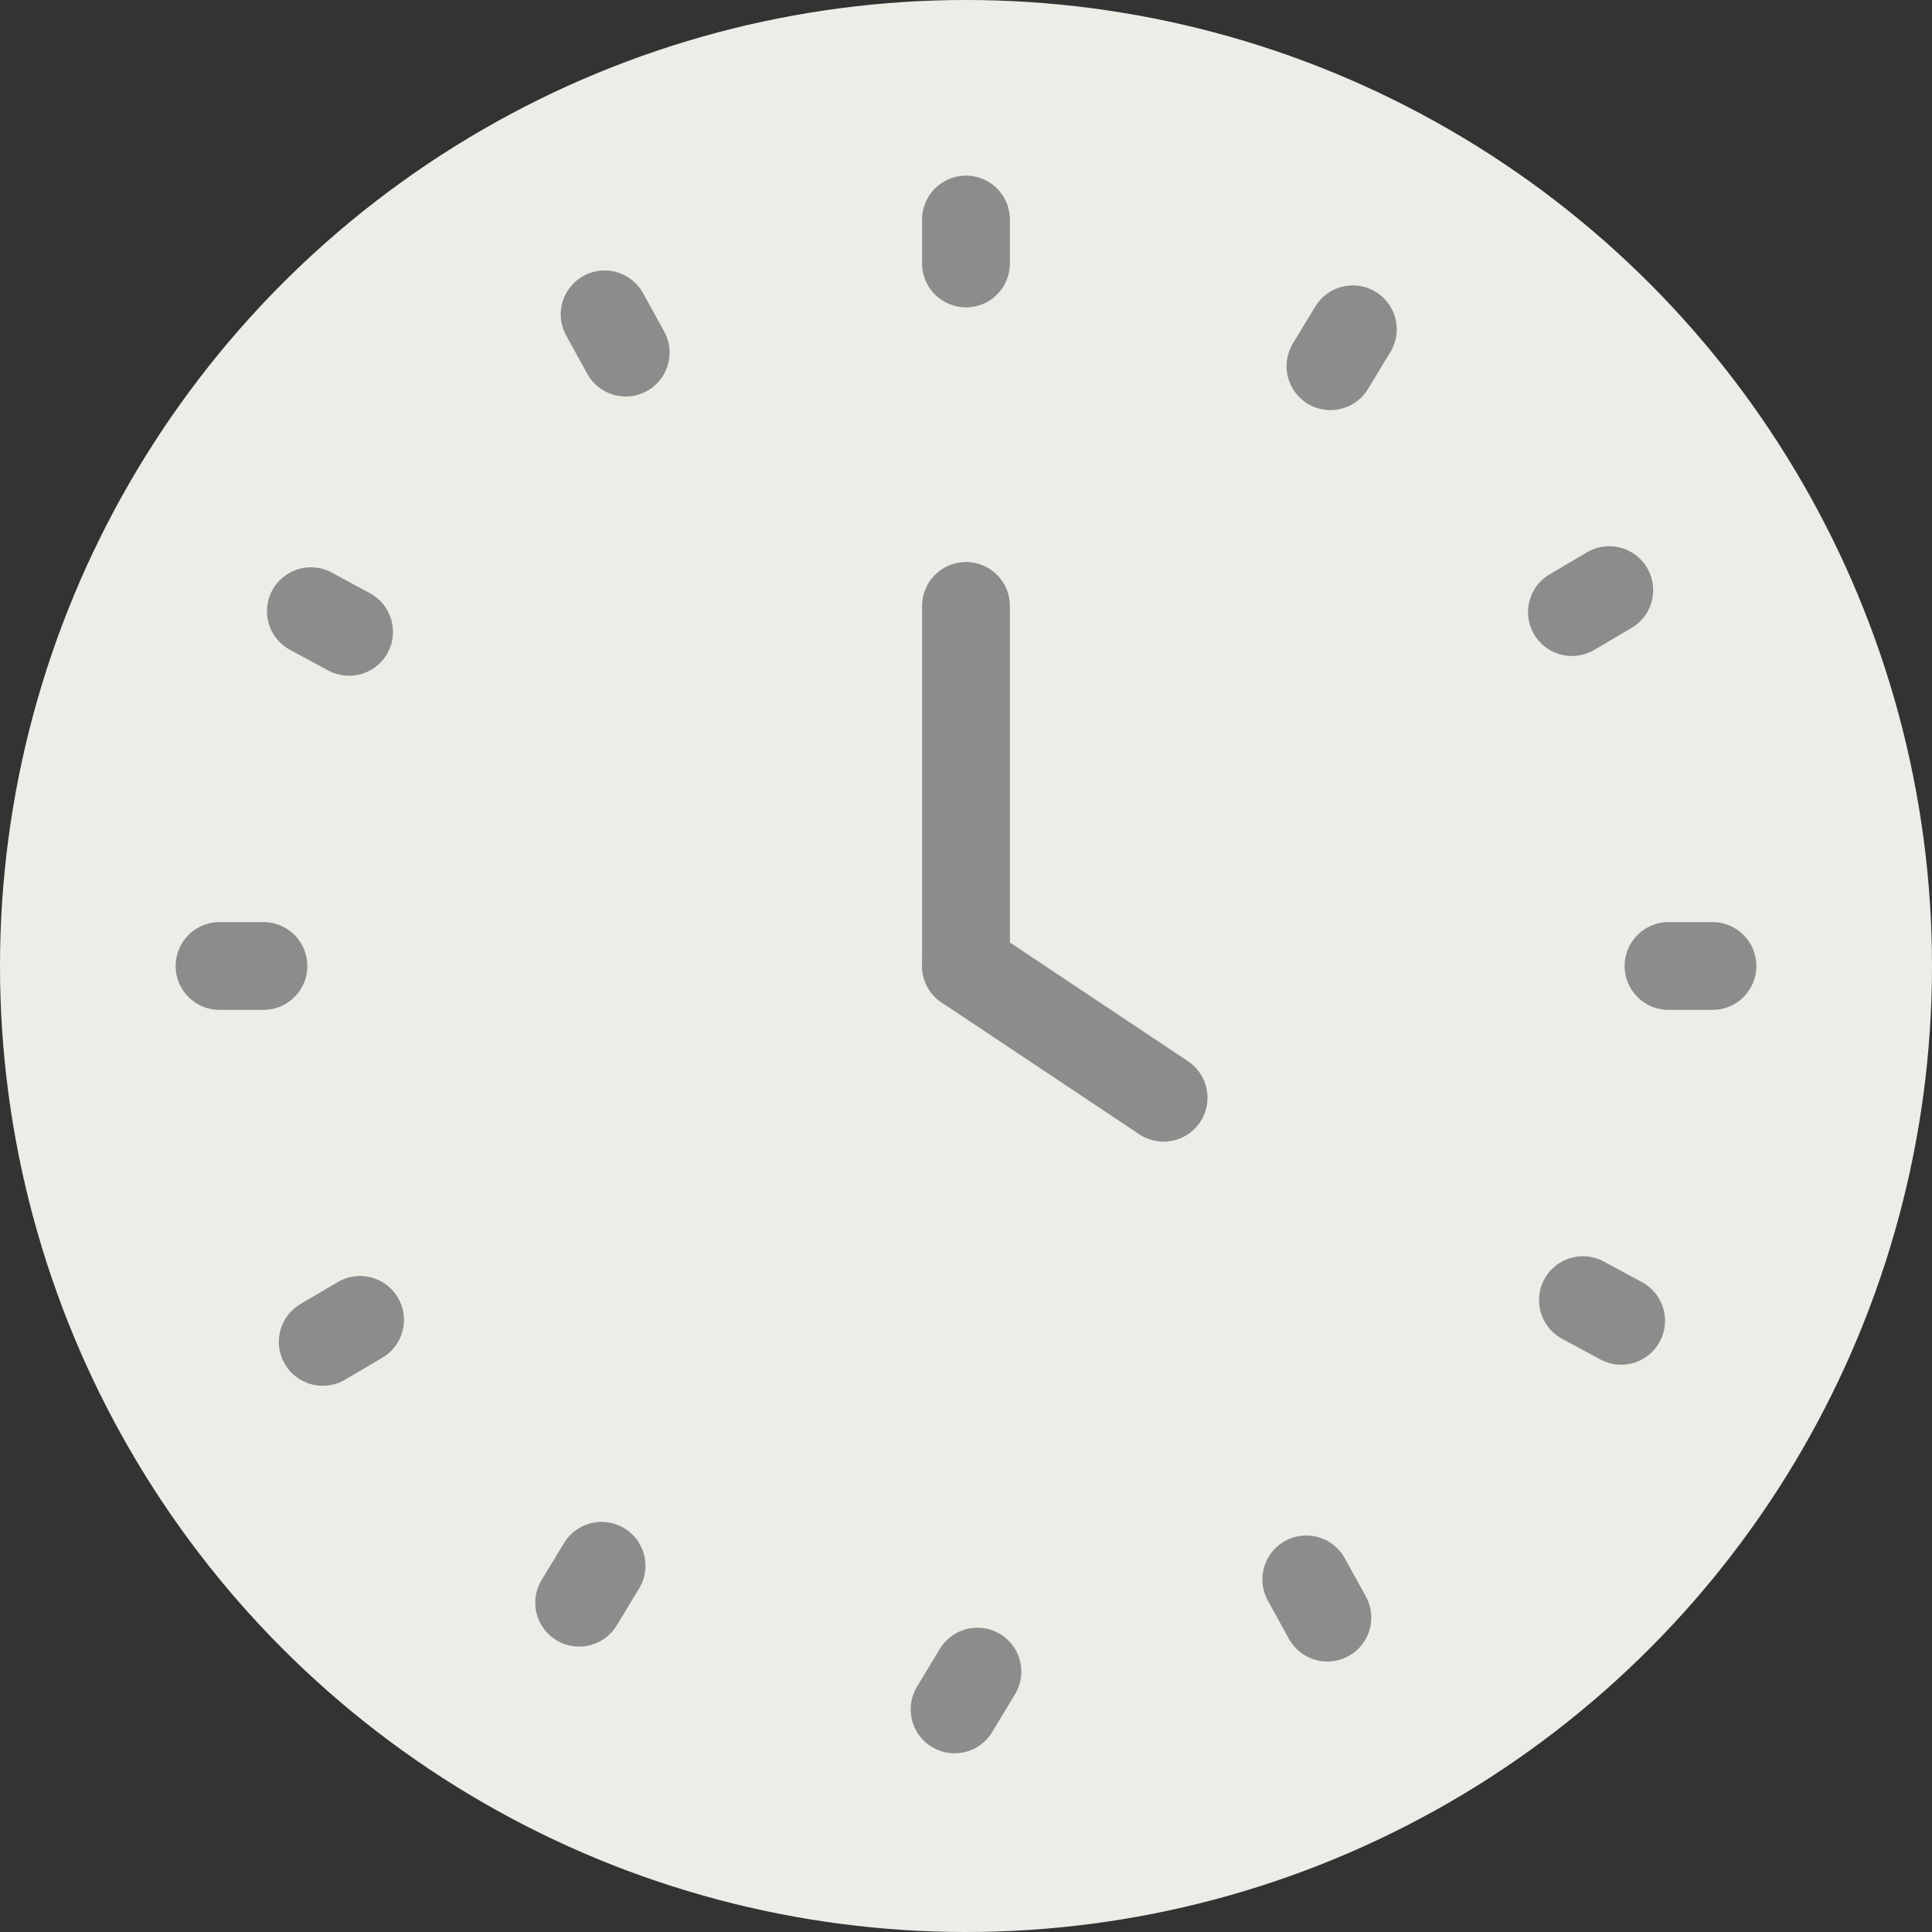 <?xml version="1.0" encoding="UTF-8"?><svg id="_レイヤー_2" xmlns="http://www.w3.org/2000/svg" viewBox="0 0 44 44"><rect x="0" y="0" width="44" height="44" fill="#333333" stroke="none"/><defs><style>.cls-1{fill:none;stroke:#8c8c8c;stroke-linecap:round;stroke-linejoin:round;stroke-width:2px;}.cls-2{fill:#edede8;}</style></defs><g id="_レイヤー_1-2"><circle class="cls-2" cx="22" cy="22" r="22"/><line class="cls-1" x1="22" y1="13.8" x2="22" y2="22"/><line class="cls-1" x1="22" y1="5" x2="22" y2="6"/><line class="cls-1" x1="22.26" y1="38.07" x2="21.74" y2="38.93"/><line class="cls-1" x1="39" y1="22" x2="38" y2="22"/><line class="cls-1" x1="6" y1="22" x2="5" y2="22"/><line class="cls-1" x1="36.92" y1="30.08" x2="36.05" y2="29.61"/><line class="cls-1" x1="7.95" y1="14.39" x2="7.08" y2="13.92"/><line class="cls-1" x1="30.23" y1="36.84" x2="29.75" y2="35.97"/><line class="cls-1" x1="14.25" y1="8.03" x2="13.77" y2="7.16"/><line class="cls-1" x1="13.19" y1="36.5" x2="13.7" y2="35.66"/><line class="cls-1" x1="30.3" y1="8.34" x2="30.81" y2="7.5"/><line class="cls-1" x1="7.35" y1="30.56" x2="8.2" y2="30.06"/><line class="cls-1" x1="35.8" y1="13.94" x2="36.65" y2="13.44"/><line class="cls-1" x1="22" y1="22" x2="26.5" y2="25"/></g></svg>